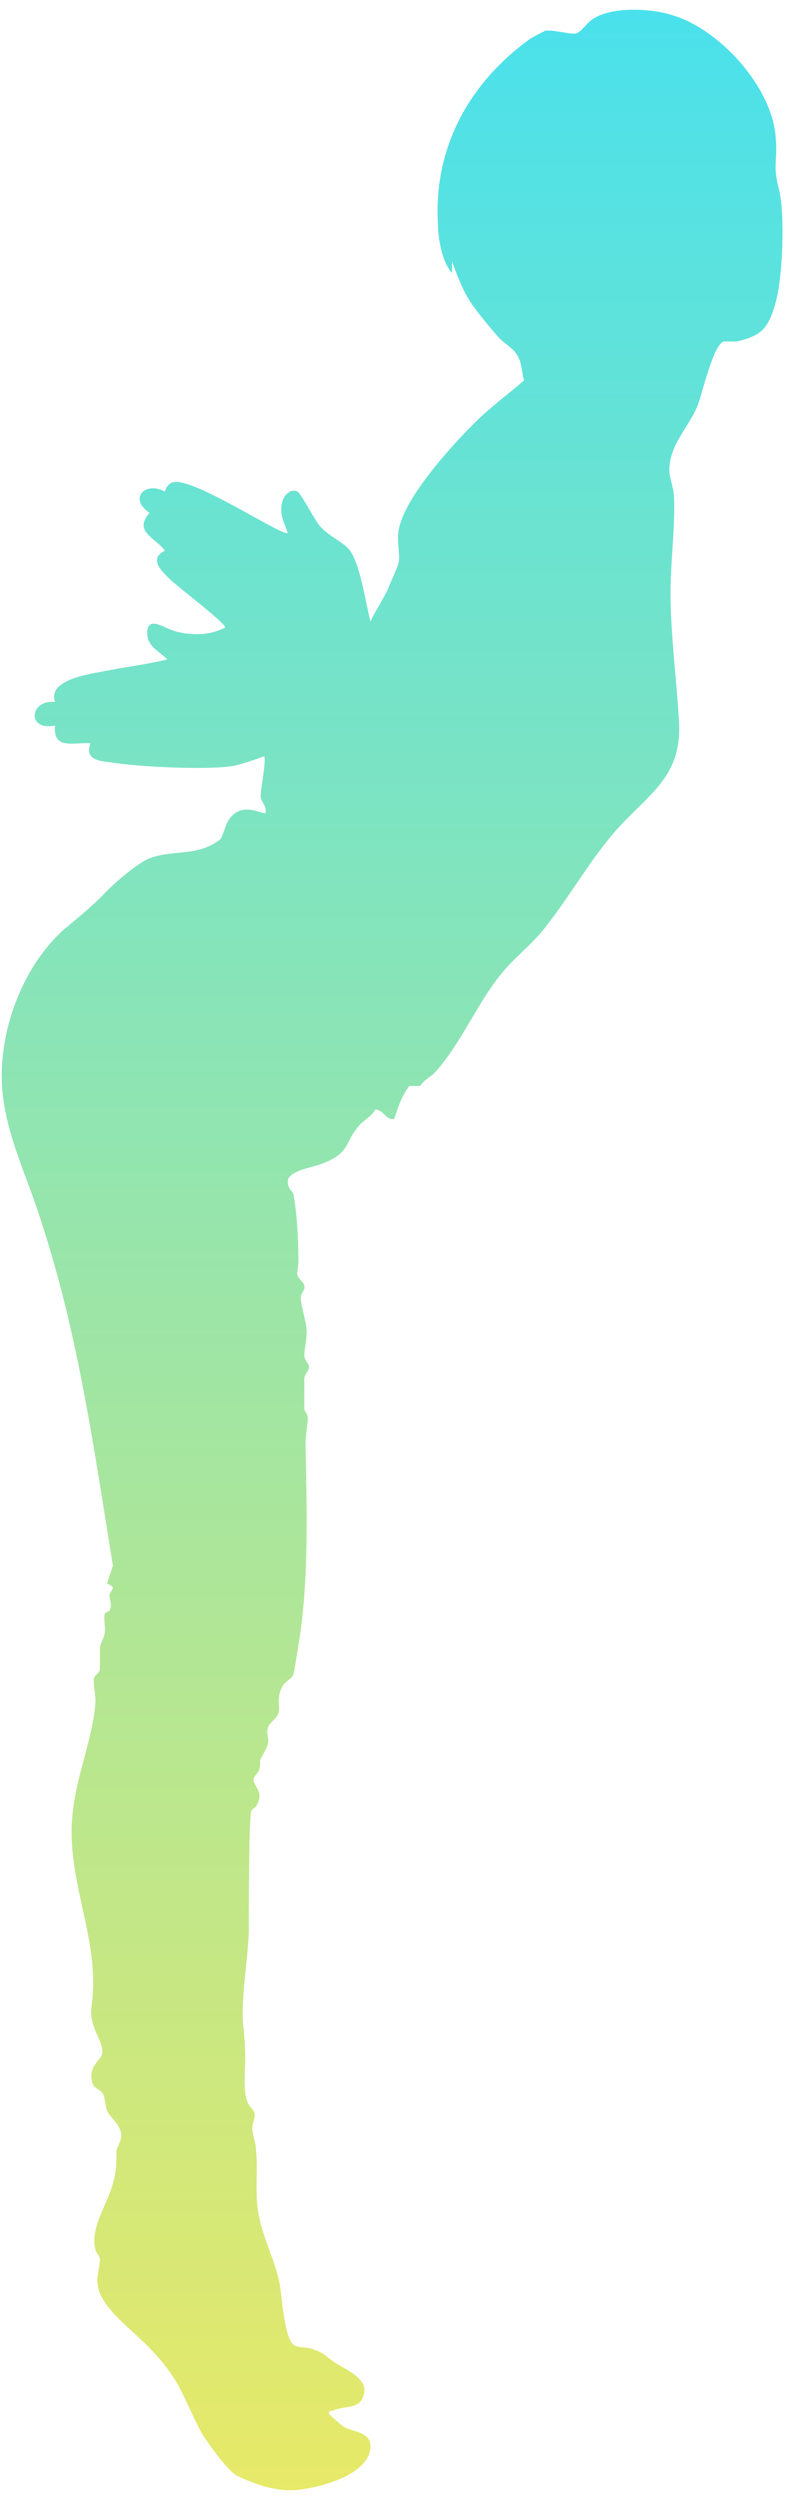 <?xml version="1.0" encoding="UTF-8"?> <svg xmlns="http://www.w3.org/2000/svg" width="61" height="192" viewBox="0 0 61 192" fill="none"><path d="M32.273 83.403C32.636 82.858 33.181 82.677 33.544 82.223C35.449 80.045 36.629 77.141 38.444 74.872C39.443 73.601 40.804 72.603 41.802 71.332C43.617 69.063 45.16 66.341 47.066 64.072C49.698 60.986 52.511 59.806 52.148 55.178C51.967 52.002 51.513 48.734 51.513 45.467C51.513 43.198 51.876 40.476 51.785 38.207C51.785 37.572 51.422 36.664 51.422 36.119C51.422 34.123 52.965 32.761 53.6 31.128C53.963 30.22 54.78 26.499 55.597 26.227C55.869 26.227 56.232 26.227 56.595 26.227C58.592 25.773 59.046 25.138 59.59 23.232C60.135 21.326 60.316 16.516 59.862 14.611C59.318 12.614 59.772 12.342 59.59 10.527C59.318 6.715 55.325 2.268 51.694 1.179C50.061 0.634 46.885 0.453 45.432 1.542C45.069 1.814 44.706 2.359 44.343 2.54C43.98 2.722 42.619 2.268 41.893 2.359C41.893 2.359 40.804 2.903 40.713 2.994C36.175 6.261 33.362 11.162 33.634 16.97C33.634 18.15 33.907 20.056 34.723 20.963V20.056C35.086 21.054 35.54 22.325 36.175 23.232C36.629 23.958 37.718 25.229 38.263 25.864C38.626 26.318 39.533 26.772 39.806 27.407C40.078 27.861 40.078 28.587 40.259 29.222C38.989 30.311 37.627 31.309 36.357 32.58C34.633 34.304 31.093 38.207 30.64 40.657C30.458 41.474 30.73 42.472 30.64 43.108C30.64 43.38 29.913 44.923 29.823 45.195C29.459 46.012 28.824 46.919 28.461 47.736C28.098 46.375 27.645 43.017 26.737 42.109C26.102 41.474 25.285 41.202 24.559 40.385C24.105 39.84 23.107 37.844 22.835 37.753C22.29 37.481 21.745 38.116 21.655 38.661C21.473 39.568 21.836 40.113 22.108 40.929C21.836 41.292 15.03 36.755 13.396 37.027C13.033 37.027 12.761 37.39 12.67 37.753C11.127 36.936 9.857 38.297 11.49 39.387C10.22 40.839 11.944 41.292 12.67 42.291C11.399 42.926 12.398 43.834 13.033 44.469C13.578 45.013 17.299 47.827 17.299 48.19C16.119 48.825 14.666 48.825 13.396 48.462C12.67 48.281 11.309 47.191 11.309 48.644C11.309 49.642 12.216 50.005 12.851 50.64C11.399 51.003 9.947 51.185 8.495 51.457C7.225 51.729 3.595 52.092 4.23 53.907C2.233 53.726 2.052 56.176 4.23 55.722C4.048 57.628 5.682 56.993 6.952 57.084C6.499 58.264 7.497 58.445 8.404 58.536C10.492 58.899 16.028 59.171 18.024 58.808C18.75 58.627 19.567 58.354 20.293 58.082C20.475 58.354 20.021 60.623 20.021 61.168C20.021 61.531 20.566 61.984 20.384 62.438C20.203 62.62 18.569 61.44 17.571 62.983C17.299 63.346 17.117 64.344 16.845 64.526C15.12 65.796 13.305 65.252 11.581 65.887C10.673 66.159 8.495 68.065 7.86 68.791C6.862 69.789 5.954 70.516 4.865 71.423C1.779 74.236 -0.036 78.956 0.146 83.221C0.327 87.033 2.142 90.391 3.232 94.021C6.045 102.643 7.225 111.355 8.677 120.249L8.223 121.61C9.04 121.973 8.495 122.064 8.404 122.518C8.404 122.79 8.586 123.153 8.495 123.516C8.405 123.879 8.041 123.789 8.041 123.97C7.951 124.424 8.132 125.059 8.041 125.422C8.041 125.694 7.769 126.057 7.678 126.511C7.678 127.056 7.678 127.691 7.678 128.145C7.678 128.508 7.315 128.599 7.225 128.871C7.134 129.415 7.406 130.232 7.315 130.958C7.043 134.044 5.5 137.129 5.5 140.669C5.5 145.297 7.678 149.381 7.043 154.01C6.771 155.643 7.951 156.732 7.86 157.64C7.86 158.185 6.862 158.548 7.043 159.727C7.134 160.453 7.588 160.363 7.86 160.726C8.132 161.179 8.041 161.815 8.314 162.269C8.586 162.722 9.312 163.267 9.312 163.993C9.312 164.447 9.04 164.81 8.949 165.173C8.949 166.171 8.949 166.897 8.586 167.986C8.132 169.438 6.952 171.162 7.315 172.705C7.315 172.978 7.678 173.25 7.678 173.522C7.678 173.976 7.406 174.883 7.497 175.428C7.678 177.243 10.22 178.967 11.49 180.329C13.85 182.779 13.941 183.868 15.393 186.682C15.846 187.498 17.48 189.767 18.206 190.13C19.658 190.856 21.382 191.401 22.925 191.219C24.65 191.038 28.461 190.039 28.461 187.861C28.461 186.772 27.1 186.772 26.465 186.409C26.374 186.409 25.376 185.502 25.285 185.411C25.194 185.139 25.466 185.139 25.557 185.139C26.646 184.685 27.826 185.139 28.008 183.596C28.008 182.598 26.555 181.962 25.829 181.509C25.103 181.055 24.922 180.692 24.014 180.419C23.561 180.238 23.016 180.329 22.653 180.147C21.836 179.784 21.655 176.245 21.473 175.337C21.11 173.522 20.112 171.707 19.84 169.892C19.567 168.349 19.84 166.625 19.658 165.082C19.658 164.537 19.386 163.993 19.386 163.448C19.386 163.085 19.567 162.722 19.567 162.45C19.567 161.996 19.113 161.815 19.023 161.452C18.66 160.635 18.841 159.001 18.841 158.003C18.841 157.005 18.75 156.188 18.66 155.28C18.569 153.012 19.023 150.652 19.114 148.383C19.114 147.022 19.114 139.761 19.295 139.126C19.295 138.945 19.658 138.854 19.749 138.582C20.293 137.583 19.477 137.22 19.477 136.676C19.477 136.403 19.84 136.222 19.93 135.859C20.112 134.951 19.749 135.587 20.293 134.588C20.929 133.499 20.384 133.409 20.566 132.773C20.566 132.41 21.292 131.956 21.382 131.593C21.564 131.049 21.201 130.504 21.655 129.597C21.927 129.052 22.471 128.962 22.562 128.508C22.653 128.145 22.925 126.33 23.016 125.785C23.742 120.975 23.561 115.711 23.47 110.901C23.47 110.266 23.651 109.268 23.651 108.905C23.651 108.542 23.379 108.451 23.379 108.179C23.379 107.816 23.379 106.364 23.379 105.91C23.379 105.547 23.742 105.275 23.742 105.002C23.742 104.73 23.379 104.458 23.379 104.095C23.379 103.641 23.561 102.915 23.561 102.28C23.561 101.554 23.107 100.283 23.107 99.648C23.107 99.285 23.47 99.103 23.379 98.74C23.288 98.377 22.835 98.196 22.835 97.833C22.835 97.56 22.925 97.288 22.925 96.925C22.925 95.382 22.834 93.295 22.562 91.843C22.562 91.48 22.108 91.389 22.108 90.754C22.108 89.846 24.196 89.665 24.922 89.302C26.919 88.485 26.465 87.759 27.554 86.488C27.917 86.034 28.552 85.762 28.824 85.218C29.459 85.218 29.641 86.034 30.276 85.944C30.549 85.127 30.912 84.038 31.456 83.403H32.273Z" fill="url(#paint0_linear_90_544)"></path><defs><linearGradient id="paint0_linear_90_544" x1="30.127" y1="0.746" x2="30.127" y2="191.254" gradientUnits="userSpaceOnUse"><stop stop-color="#4AE1EC"></stop><stop offset="1" stop-color="#E7E968"></stop></linearGradient></defs></svg> 